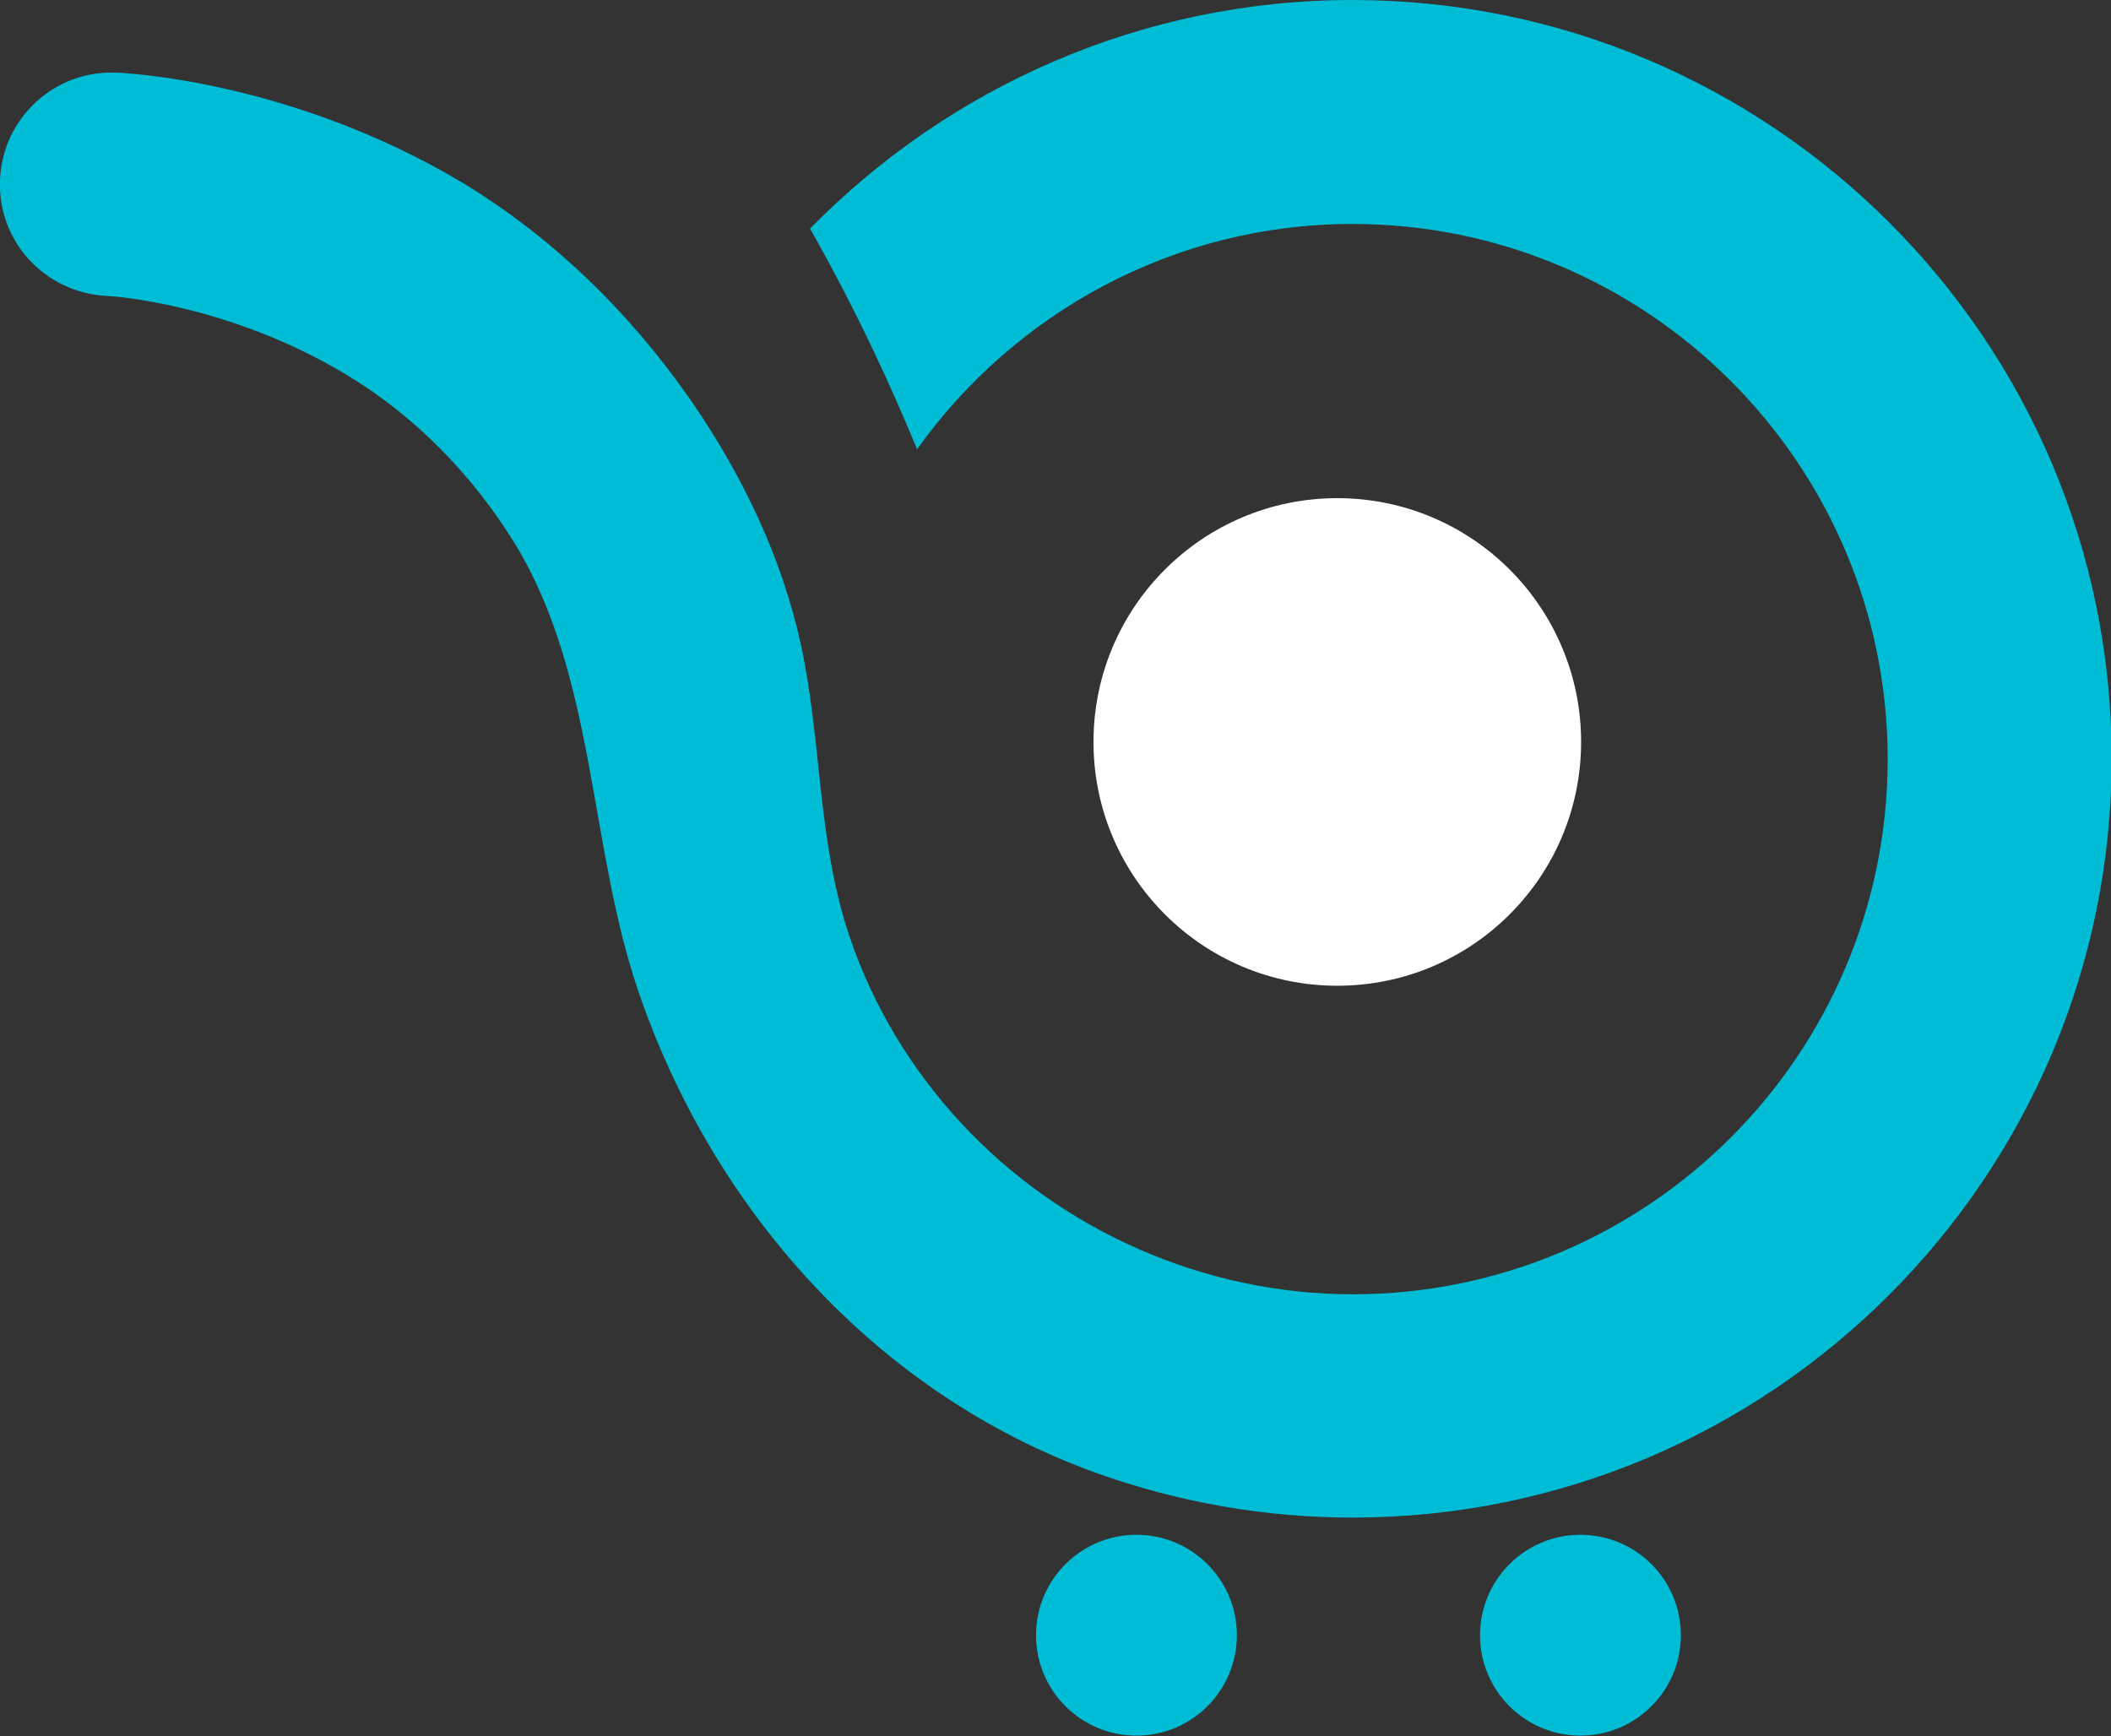 <svg viewBox="0 0 31.95 26.28" xmlns="http://www.w3.org/2000/svg" data-name="Layer 1" id="Layer_1">
  <rect x="0" y="0" width="31.95" height="26.28" fill="#333333" stroke="none"/>
  <defs>
    <style>
      .cls-1 {
        fill: #fff;
      }

      .cls-2 {
        fill: #00bcd4;
      }
    </style>
  </defs>
  <g>
    <path d="M20.47,0c-3.21,0-6.12,1.33-8.21,3.46.77,1.36,1.29,2.54,1.62,3.34,1.47-2.06,3.88-3.41,6.59-3.41,4.46,0,8.1,3.63,8.1,8.1s-3.63,8.1-8.1,8.1c-2.24,0-4.42-.96-5.94-2.61-.74-.8-1.32-1.76-1.67-2.8-.49-1.43-.42-2.96-.74-4.43-.29-1.32-.88-2.55-1.65-3.67-.92-1.33-2.09-2.48-3.48-3.32C4.41,1.22,1.87,1.1,1.76,1.1.82,1.06.04,1.79,0,2.72c-.04.94.69,1.72,1.63,1.76.02,0,1.8.1,3.61,1.19,1.05.63,1.92,1.53,2.56,2.57,1.22,2.01,1.11,4.56,1.86,6.76,1.13,3.31,3.6,6.09,6.92,7.29,1.25.45,2.57.68,3.89.68,6.33,0,11.49-5.15,11.49-11.49S26.8,0,20.47,0Z" class="cls-2"></path>
    <g>
      <circle r="1.52" cy="24.75" cx="17.2" class="cls-2"></circle>
      <circle r="1.52" cy="24.75" cx="23.92" class="cls-2"></circle>
    </g>
  </g>
  <circle r="3.69" cy="11.23" cx="20.24" class="cls-1"></circle>
</svg>